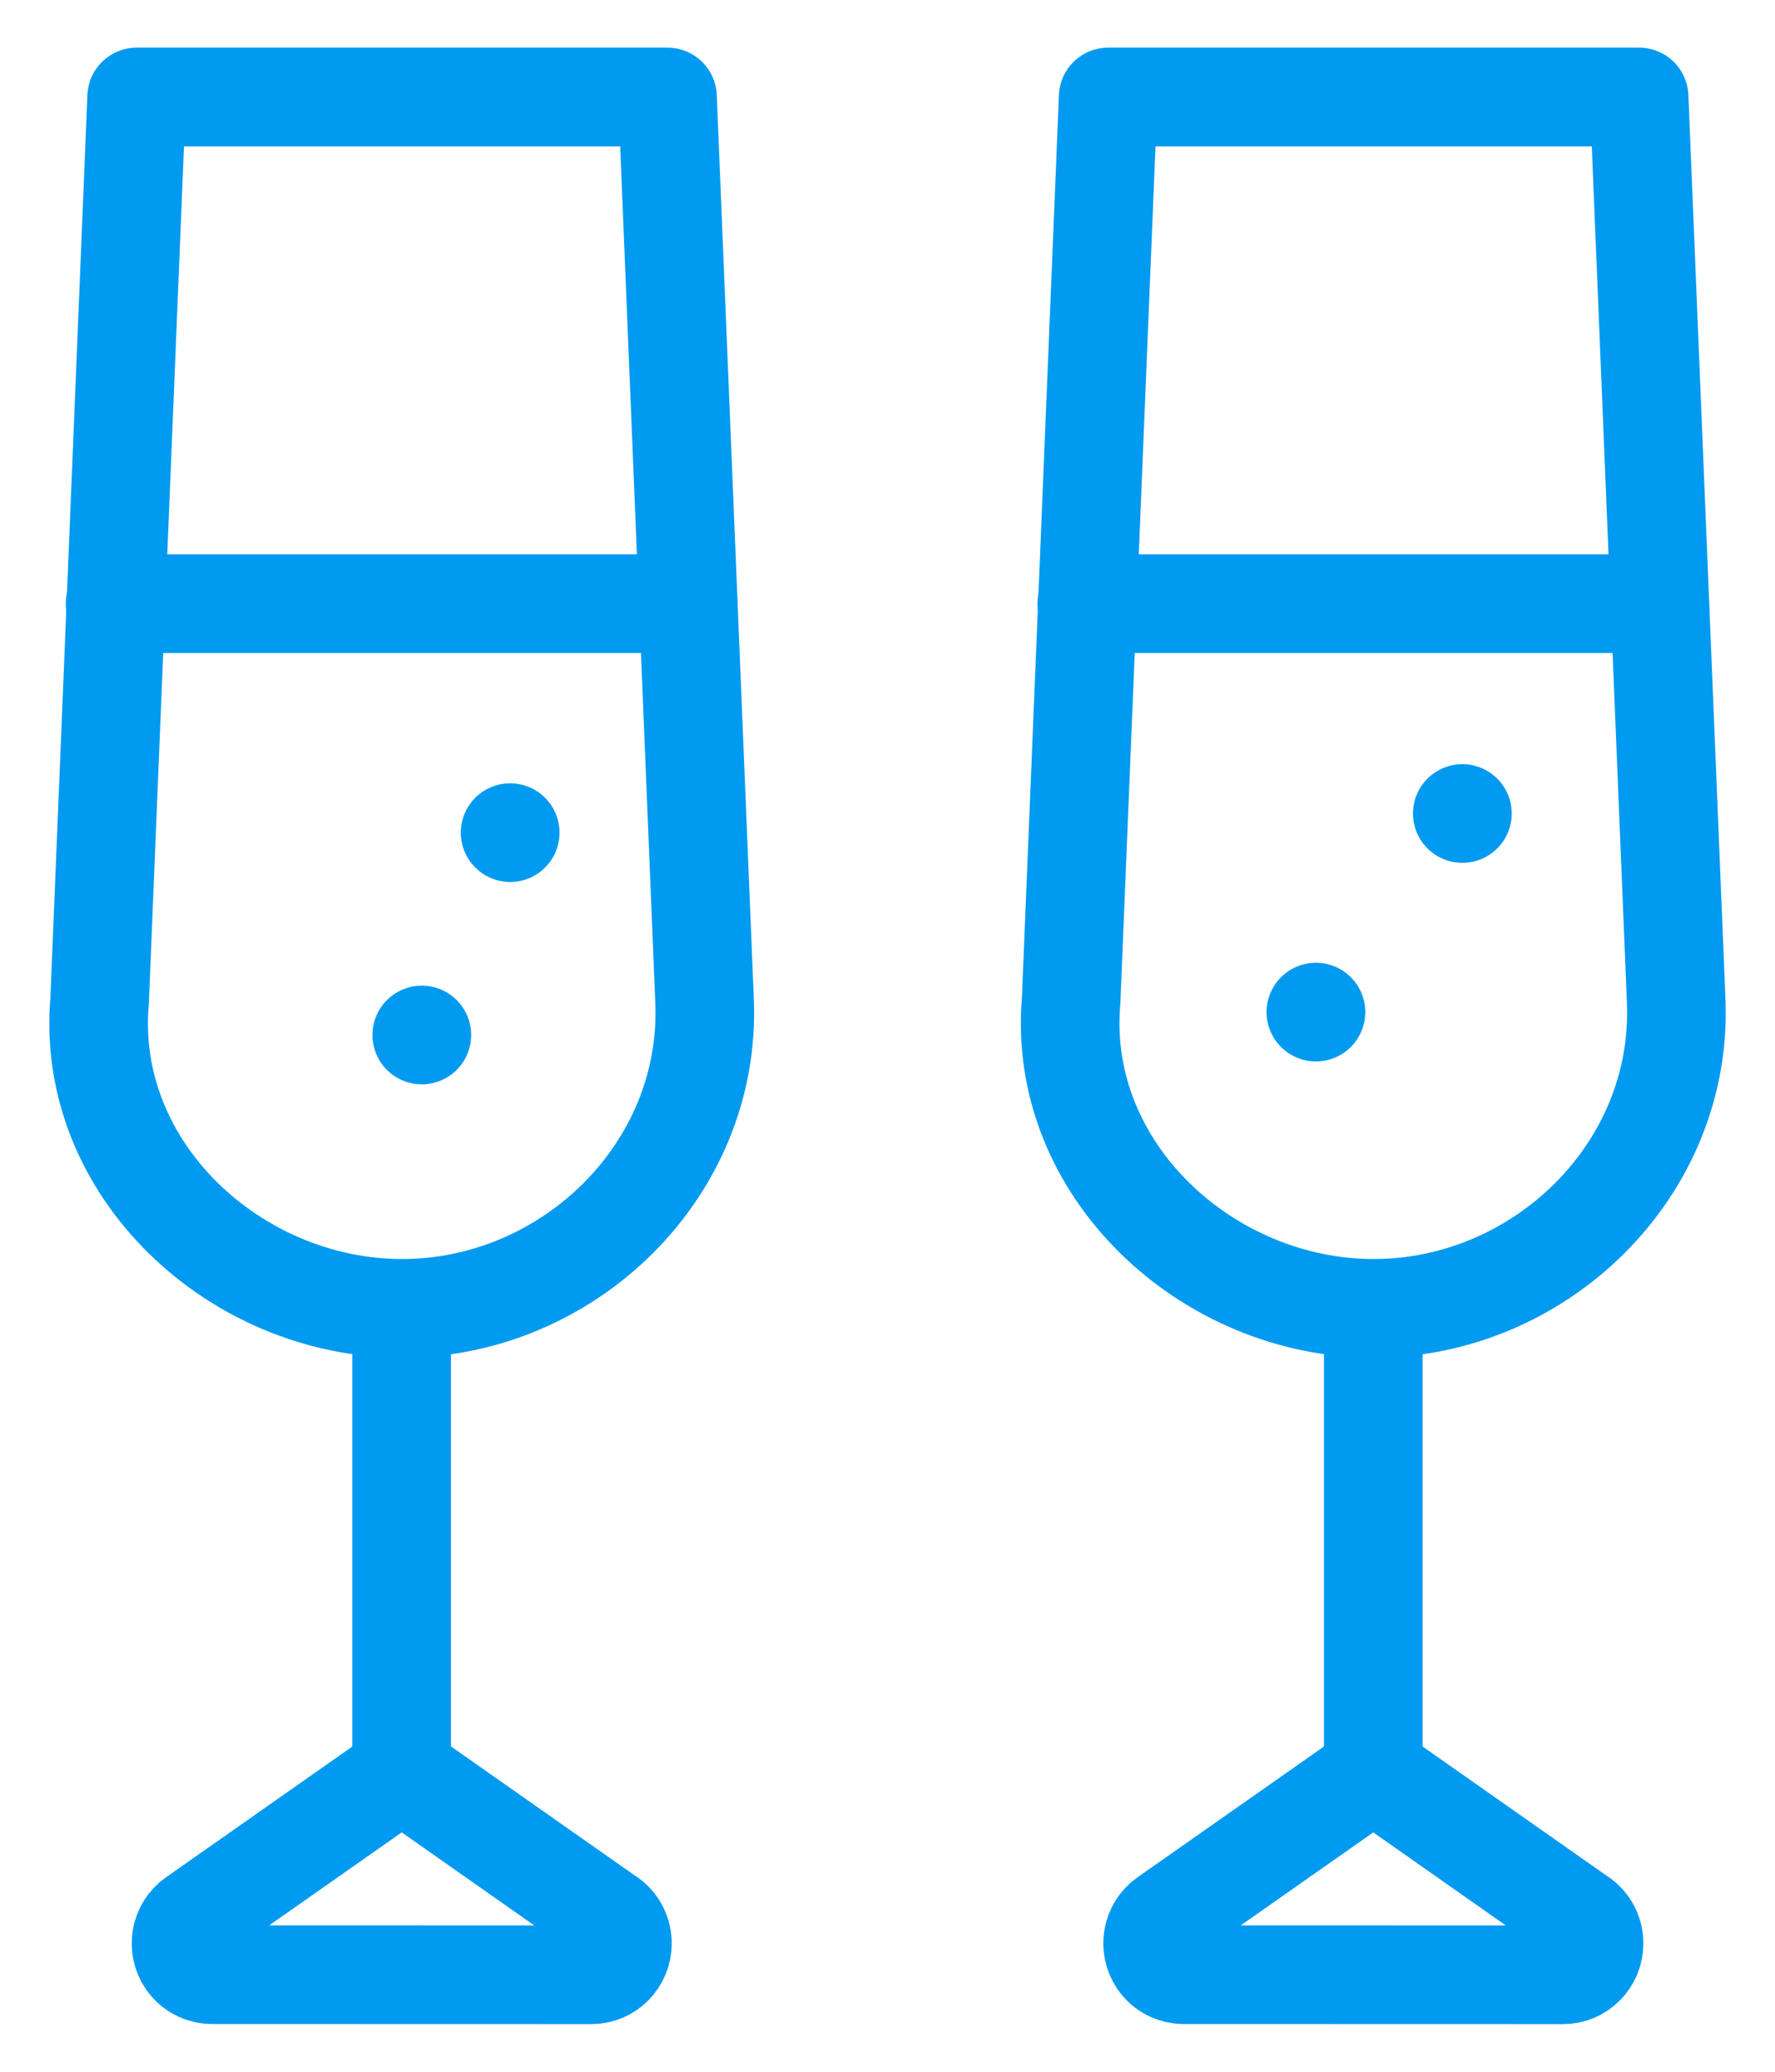 <?xml version="1.0" encoding="UTF-8"?> <svg xmlns="http://www.w3.org/2000/svg" width="18" height="21" viewBox="0 0 18 21" fill="none"><path d="M6.979 6.119H1.167" stroke="#009AF0" stroke-linecap="round" stroke-linejoin="round"></path><path d="M6.185 0.983H1.386L1.01 10.147C0.863 11.854 2.39 13.262 4.077 13.262C5.765 13.262 7.215 11.859 7.145 10.147L6.769 0.983H5.601" stroke="#009AF0" stroke-linecap="round" stroke-linejoin="round"></path><path d="M4.073 13.278V18.03" stroke="#009AF0" stroke-linecap="round" stroke-linejoin="round"></path><path d="M3.891 18.091L1.971 19.438C1.829 19.537 1.793 19.735 1.891 19.879C1.952 19.968 2.049 20.015 2.148 20.016L5.999 20.017C6.172 20.017 6.312 19.874 6.312 19.699C6.312 19.581 6.249 19.479 6.156 19.424L4.251 18.087C4.139 18.009 3.995 18.015 3.891 18.091Z" stroke="#009AF0" stroke-linecap="round" stroke-linejoin="round"></path><path d="M15.925 6.119H11.021M16.832 6.119H15.45" stroke="#009AF0" stroke-linecap="round" stroke-linejoin="round"></path><path d="M16.622 0.983H11.238L10.862 10.147C10.716 11.854 12.243 13.262 13.93 13.262C15.617 13.262 17.068 11.859 16.998 10.147L16.622 0.983H16.622Z" stroke="#009AF0" stroke-linecap="round" stroke-linejoin="round"></path><path d="M13.926 13.278V18.03" stroke="#009AF0" stroke-linecap="round" stroke-linejoin="round"></path><path d="M13.744 18.091L11.823 19.438C11.681 19.537 11.646 19.735 11.744 19.879C11.804 19.968 11.902 20.015 12 20.016L15.852 20.017C16.025 20.017 16.165 19.874 16.165 19.699C16.165 19.581 16.102 19.479 16.008 19.424L14.103 18.087C13.992 18.009 13.848 18.015 13.744 18.091Z" stroke="#009AF0" stroke-linecap="round" stroke-linejoin="round"></path><path d="M4.277 10.491H4.278" stroke="#009AF0" stroke-linecap="round" stroke-linejoin="round"></path><path d="M13.344 10.259H13.345" stroke="#009AF0" stroke-linecap="round" stroke-linejoin="round"></path><path d="M14.829 8.246H14.83" stroke="#009AF0" stroke-linecap="round" stroke-linejoin="round"></path><path d="M5.173 8.44H5.174" stroke="#009AF0" stroke-linecap="round" stroke-linejoin="round"></path></svg> 
